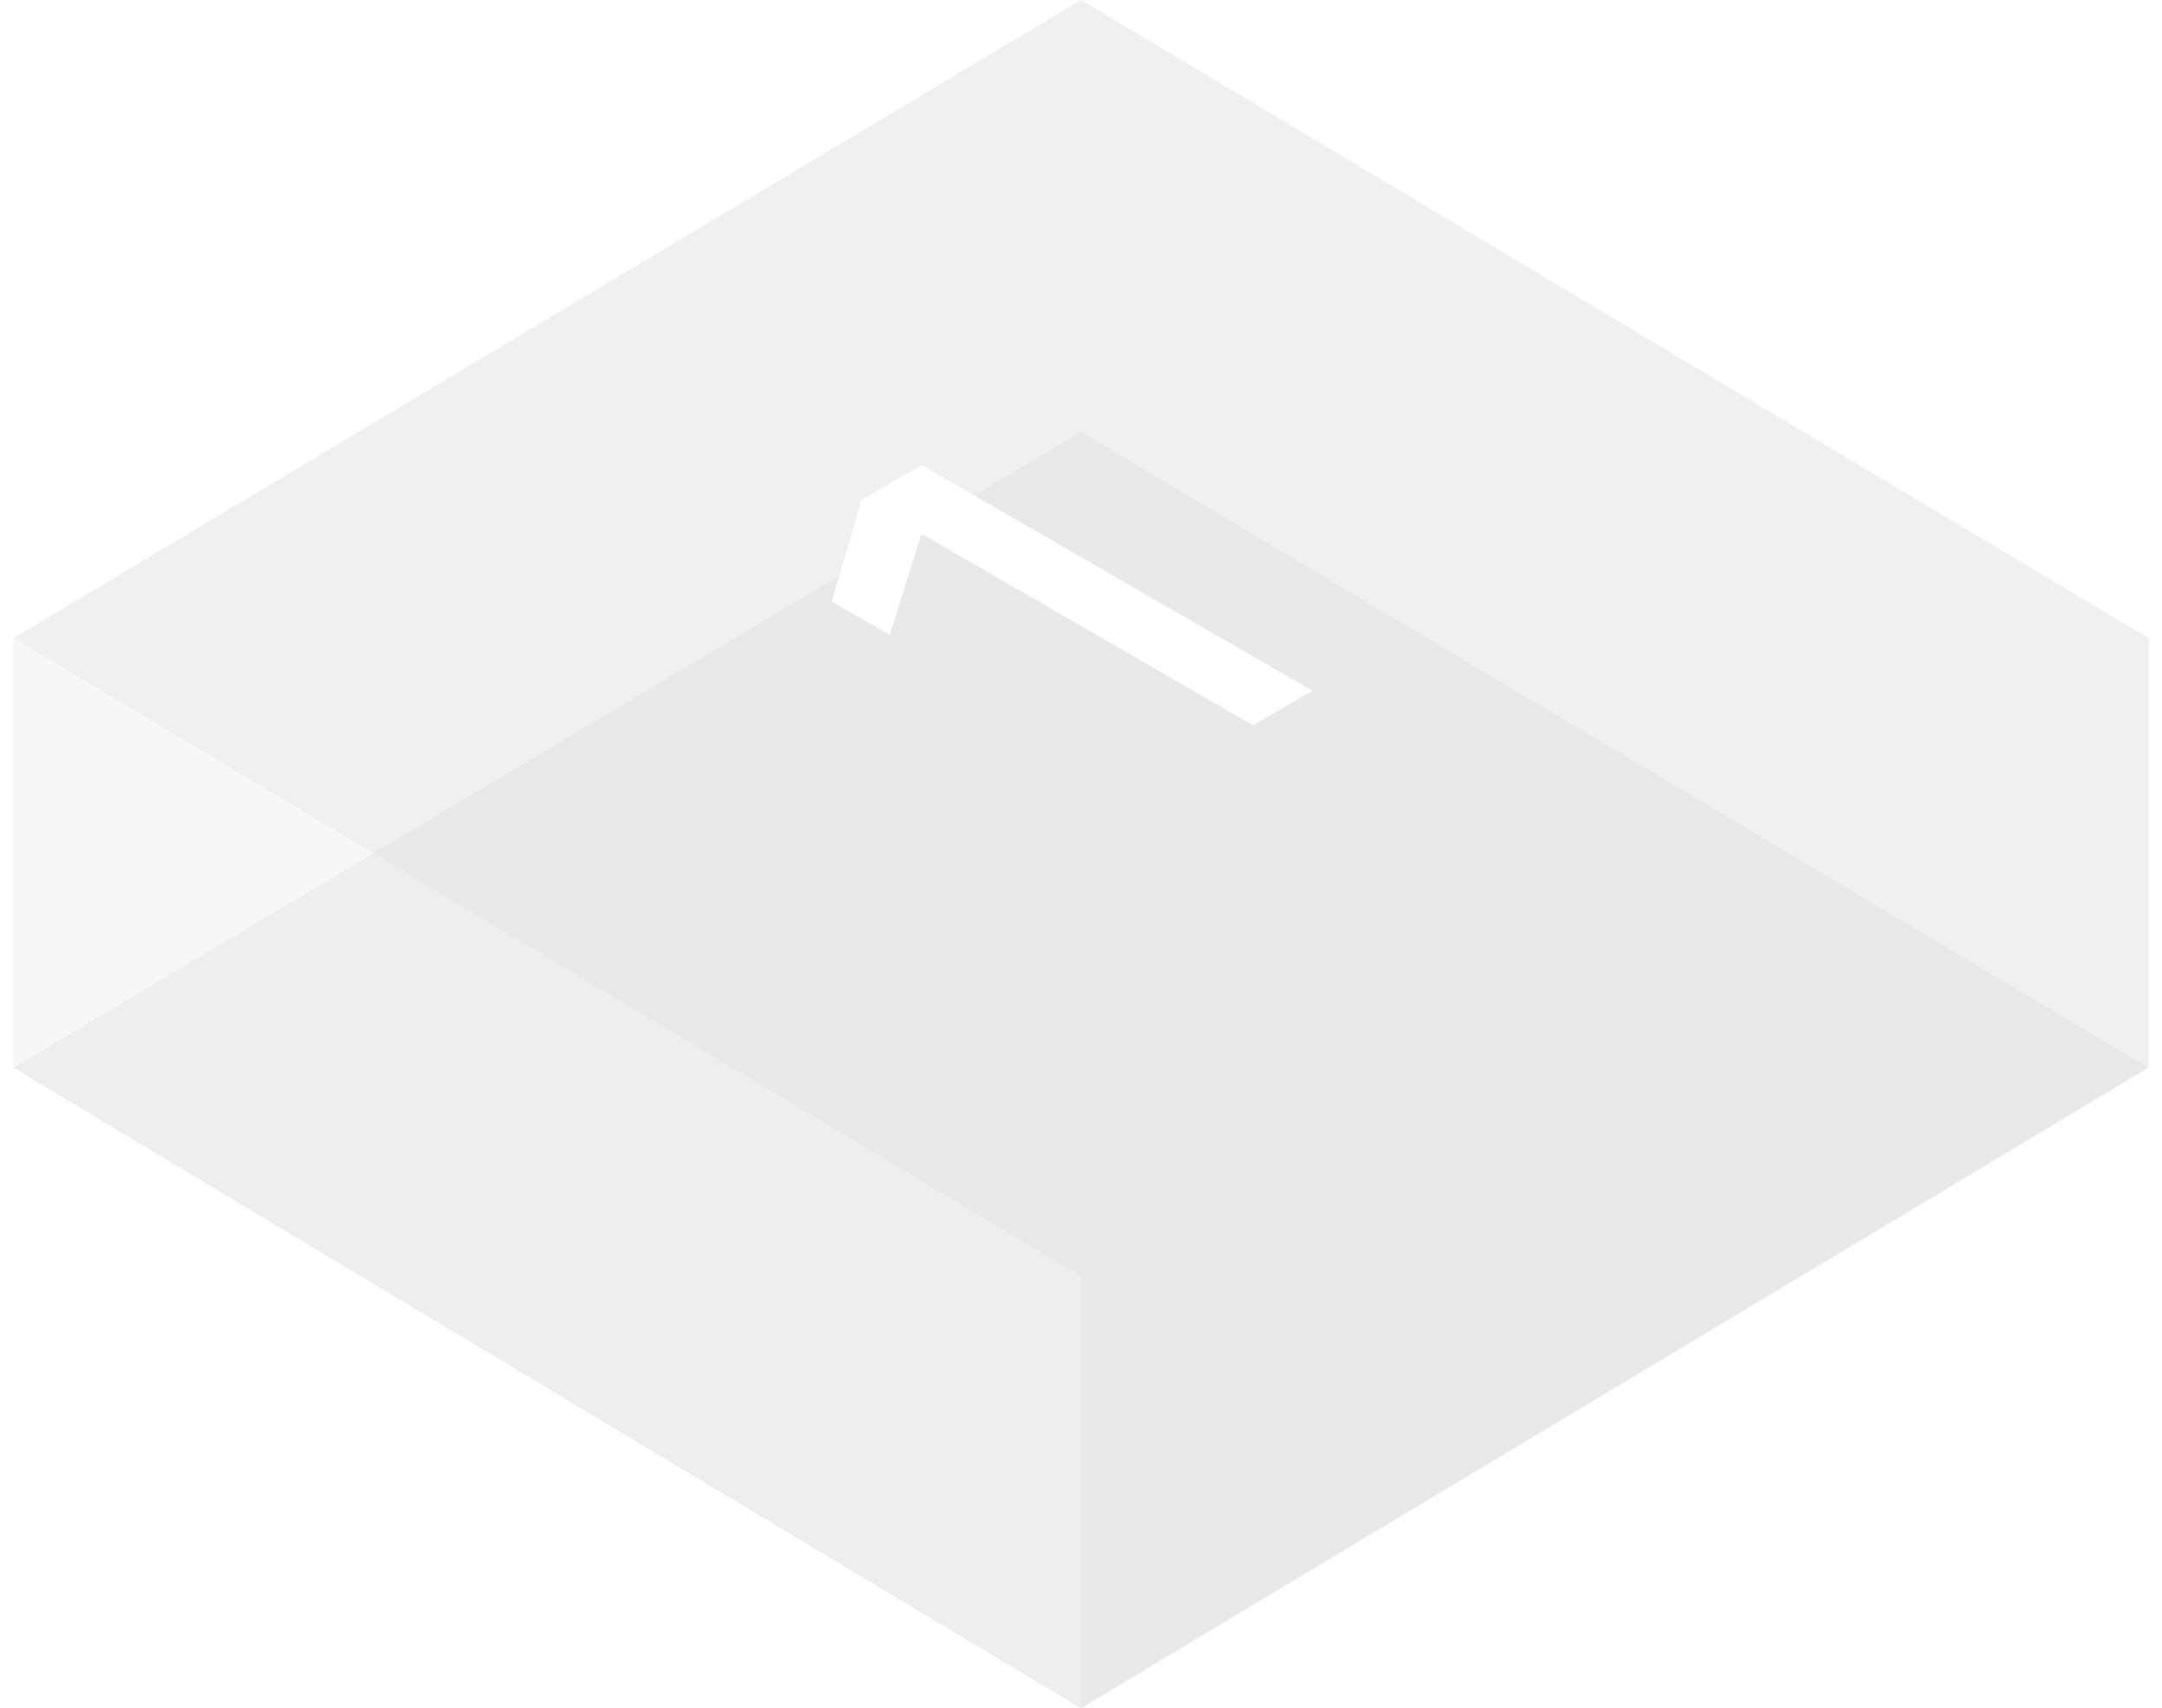 <svg width="81" height="64" viewBox="0 0 81 64" fill="none" xmlns="http://www.w3.org/2000/svg">
<g filter="url(#filter0_b_5006_3101)">
<path d="M40.499 64.001L0.5 40L40.499 16.18L80.499 40L40.499 64.001Z" fill="#D9D9D9" fill-opacity="0.3"/>
</g>
<g filter="url(#filter1_b_5006_3101)">
<path d="M80.5 23.914V40.002L40.5 64.002V47.824L80.5 23.914Z" fill="#D9D9D9" fill-opacity="0.4"/>
</g>
<g filter="url(#filter2_b_5006_3101)">
<path d="M0.5 23.914V40.002L40.499 64.002V47.825L0.5 23.914Z" fill="#D9D9D9" fill-opacity="0.2"/>
</g>
<g filter="url(#filter3_b_5006_3101)">
<path d="M40.499 47.821L0.5 23.91L40.499 0L80.499 23.911L40.499 47.821Z" fill="#D9D9D9" fill-opacity="0.4"/>
</g>
<path d="M46.942 27.17L34.571 20.027L34.5 20.068L33.333 23.789L31.161 22.535L32.277 18.727L34.53 17.426L49.175 25.881L46.942 27.17Z" fill="white"/>
<defs>
<filter id="filter0_b_5006_3101" x="-6.012" y="9.668" width="93.023" height="60.844" filterUnits="userSpaceOnUse" color-interpolation-filters="sRGB">
<feFlood flood-opacity="0" result="BackgroundImageFix"/>
<feGaussianBlur in="BackgroundImageFix" stdDeviation="3.256"/>
<feComposite in2="SourceAlpha" operator="in" result="effect1_backgroundBlur_5006_3101"/>
<feBlend mode="normal" in="SourceGraphic" in2="effect1_backgroundBlur_5006_3101" result="shape"/>
</filter>
<filter id="filter1_b_5006_3101" x="37.7" y="21.114" width="45.6" height="45.687" filterUnits="userSpaceOnUse" color-interpolation-filters="sRGB">
<feFlood flood-opacity="0" result="BackgroundImageFix"/>
<feGaussianBlur in="BackgroundImageFix" stdDeviation="1.4"/>
<feComposite in2="SourceAlpha" operator="in" result="effect1_backgroundBlur_5006_3101"/>
<feBlend mode="normal" in="SourceGraphic" in2="effect1_backgroundBlur_5006_3101" result="shape"/>
</filter>
<filter id="filter2_b_5006_3101" x="-2.3" y="21.114" width="45.6" height="45.687" filterUnits="userSpaceOnUse" color-interpolation-filters="sRGB">
<feFlood flood-opacity="0" result="BackgroundImageFix"/>
<feGaussianBlur in="BackgroundImageFix" stdDeviation="1.4"/>
<feComposite in2="SourceAlpha" operator="in" result="effect1_backgroundBlur_5006_3101"/>
<feBlend mode="normal" in="SourceGraphic" in2="effect1_backgroundBlur_5006_3101" result="shape"/>
</filter>
<filter id="filter3_b_5006_3101" x="-6.012" y="-6.512" width="93.023" height="60.844" filterUnits="userSpaceOnUse" color-interpolation-filters="sRGB">
<feFlood flood-opacity="0" result="BackgroundImageFix"/>
<feGaussianBlur in="BackgroundImageFix" stdDeviation="3.256"/>
<feComposite in2="SourceAlpha" operator="in" result="effect1_backgroundBlur_5006_3101"/>
<feBlend mode="normal" in="SourceGraphic" in2="effect1_backgroundBlur_5006_3101" result="shape"/>
</filter>
</defs>
</svg>
